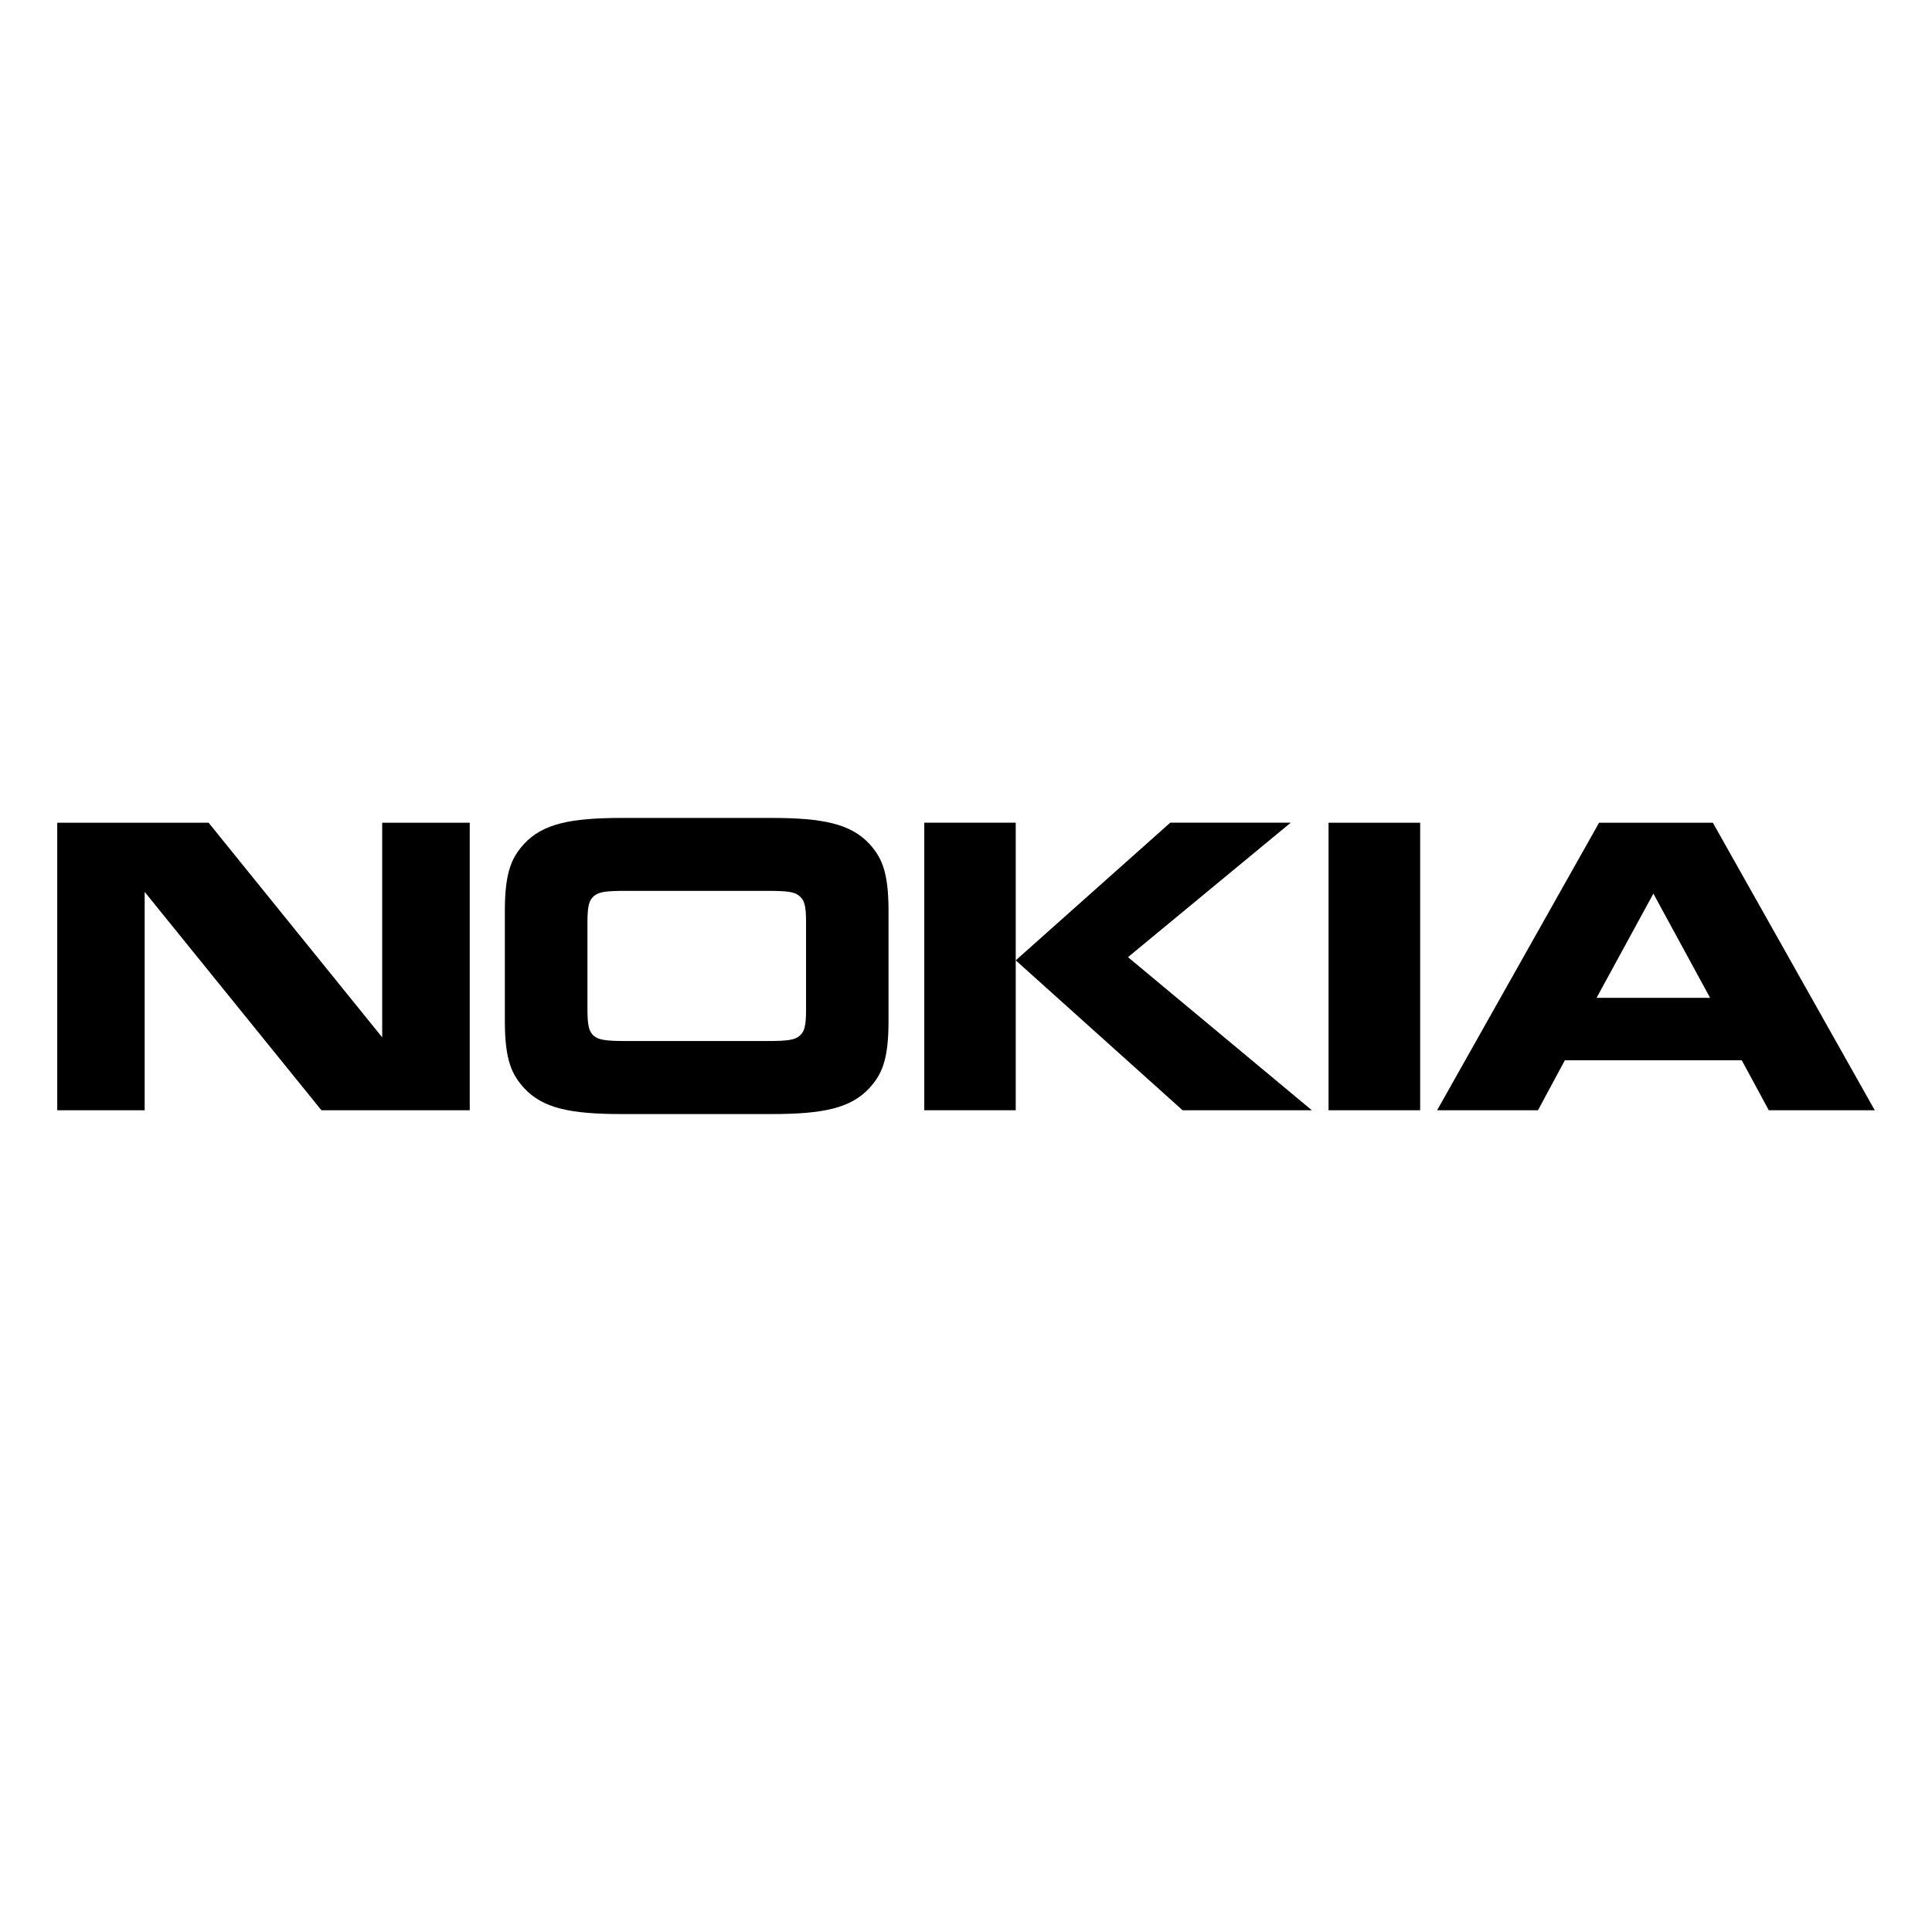 <svg xmlns="http://www.w3.org/2000/svg" xmlns:xlink="http://www.w3.org/1999/xlink" id="Layer_1" x="0px" y="0px" viewBox="0 0 1080 1080" style="enable-background:new 0 0 1080 1080;" xml:space="preserve"><style type="text/css">	.st0{fill:#FFFFFF;}	.st1{fill:url(#SVGID_1_);}	.st2{fill:url(#SVGID_2_);}	.st3{fill:#B62025;}	.st4{fill:#EC7D23;}	.st5{fill:#F8BF13;}	.st6{fill:#686769;}	.st7{fill:#C3C2C4;}	.st8{clip-path:url(#SVGID_4_);fill:url(#SVGID_5_);}	.st9{fill:#47B7B8;}	.st10{fill:#493287;}	.st11{fill-rule:evenodd;clip-rule:evenodd;fill:#005596;}	.st12{fill-rule:evenodd;clip-rule:evenodd;fill:#00B0EA;}	.st13{fill-rule:evenodd;clip-rule:evenodd;fill:#009EE2;}	.st14{fill:#6F6D5F;}	.st15{fill:#5CC3BC;}	.st16{fill-rule:evenodd;clip-rule:evenodd;fill:#FFFFFF;}	.st17{fill:url(#SVGID_6_);}	.st18{fill:url(#SVGID_7_);}	.st19{fill:#91784E;}	.st20{fill:#6C4696;}	.st21{fill:#A0170D;}	.st22{fill:#2B2667;}	.st23{fill:#065D29;}	.st24{fill:#B7103B;}	.st25{fill:#40B5B3;}	.st26{fill:#B3AB00;}	.st27{fill:url(#SVGID_8_);}	.st28{clip-path:url(#SVGID_10_);fill:#272525;}	.st29{fill:#C32127;}	.st30{clip-path:url(#SVGID_12_);}	.st31{clip-path:url(#SVGID_16_);}	.st32{clip-path:url(#SVGID_20_);}	.st33{clip-path:url(#SVGID_24_);}	.st34{fill:#A36E2E;}	.st35{fill:#272525;}	.st36{clip-path:url(#SVGID_29_);}	.st37{clip-path:url(#SVGID_33_);}	.st38{clip-path:url(#SVGID_37_);}	.st39{clip-path:url(#SVGID_41_);}	.st40{clip-path:url(#SVGID_45_);}	.st41{clip-path:url(#SVGID_49_);}	.st42{clip-path:url(#SVGID_72_);}	.st43{clip-path:url(#SVGID_76_);}	.st44{clip-path:url(#SVGID_80_);fill:#272525;}	.st45{fill:#D9802E;}	.st46{clip-path:url(#SVGID_82_);}	.st47{clip-path:url(#SVGID_86_);}	.st48{clip-path:url(#SVGID_90_);}	.st49{clip-path:url(#SVGID_94_);}	.st50{clip-path:url(#SVGID_98_);}	.st51{clip-path:url(#SVGID_102_);}	.st52{clip-path:url(#SVGID_106_);}	.st53{fill:#FFF8C7;}	.st54{clip-path:url(#SVGID_110_);}	.st55{clip-path:url(#SVGID_114_);}	.st56{clip-path:url(#SVGID_118_);}	.st57{clip-path:url(#SVGID_122_);}	.st58{fill:#BE1532;}	.st59{fill:#1E3668;}	.st60{fill:#066AAD;}	.st61{fill-rule:evenodd;clip-rule:evenodd;fill:#1C1C1A;}	.st62{clip-path:url(#SVGID_126_);}	.st63{clip-path:url(#SVGID_128_);}	.st64{opacity:0.95;}	.st65{clip-path:url(#SVGID_132_);}	.st66{clip-path:url(#SVGID_134_);fill:url(#SVGID_135_);}	.st67{clip-path:url(#SVGID_137_);}	.st68{clip-path:url(#SVGID_139_);fill:url(#SVGID_140_);}	.st69{clip-path:url(#SVGID_142_);fill:url(#SVGID_143_);}	.st70{clip-path:url(#SVGID_145_);fill:url(#SVGID_146_);}	.st71{opacity:0.45;}	.st72{clip-path:url(#SVGID_148_);fill:#636564;}	.st73{clip-path:url(#SVGID_150_);fill:url(#SVGID_151_);}	.st74{fill:#241E12;}	.st75{fill:#383736;}	.st76{fill:#343636;}	.st77{fill:#221E19;}	.st78{clip-path:url(#SVGID_153_);fill:url(#SVGID_154_);}	.st79{fill:#342F2D;}	.st80{fill:#2A2A28;}	.st81{fill:#565151;}	.st82{opacity:0.85;}	.st83{clip-path:url(#SVGID_156_);}	.st84{clip-path:url(#SVGID_158_);fill:url(#SVGID_159_);}	.st85{fill:#575757;}	.st86{fill:#164A92;}	.st87{clip-path:url(#SVGID_161_);fill:url(#SVGID_162_);}	.st88{fill:#2A367D;}	.st89{fill:#0058A0;}	.st90{fill:#075EA6;}	.st91{fill:#263773;}	.st92{clip-path:url(#SVGID_164_);fill:url(#SVGID_165_);}	.st93{clip-path:url(#SVGID_167_);fill:url(#SVGID_168_);}	.st94{clip-path:url(#SVGID_170_);fill:url(#SVGID_171_);}	.st95{fill:#3C3C3B;}	.st96{fill:#424342;}	.st97{fill:#696867;}	.st98{clip-path:url(#SVGID_173_);fill:url(#SVGID_174_);}	.st99{fill:#2F2B28;}	.st100{fill:#030303;}	.st101{fill:#2D2D2B;}	.st102{fill:#525251;}	.st103{opacity:0.2;}	.st104{clip-path:url(#SVGID_176_);}	.st105{clip-path:url(#SVGID_178_);fill:url(#SVGID_179_);}	.st106{clip-path:url(#SVGID_181_);}	.st107{clip-path:url(#SVGID_183_);fill:url(#SVGID_184_);}	.st108{clip-path:url(#SVGID_186_);}	.st109{clip-path:url(#SVGID_188_);fill:url(#SVGID_189_);}	.st110{fill:#21438C;}	.st111{fill:#253E89;}	.st112{fill:#076FB5;}	.st113{fill:#1283C5;}	.st114{clip-path:url(#SVGID_191_);fill:url(#SVGID_192_);}	.st115{fill:#293984;}	.st116{fill:#0991D0;}	.st117{clip-path:url(#SVGID_194_);fill:url(#SVGID_195_);}	.st118{clip-path:url(#SVGID_197_);}	.st119{clip-path:url(#SVGID_199_);fill:url(#SVGID_200_);}	.st120{clip-path:url(#SVGID_202_);}	.st121{clip-path:url(#SVGID_204_);fill:url(#SVGID_205_);}	.st122{clip-path:url(#SVGID_207_);}	.st123{clip-path:url(#SVGID_209_);fill:url(#SVGID_210_);}	.st124{clip-path:url(#SVGID_212_);}	.st125{clip-path:url(#SVGID_214_);fill:url(#SVGID_215_);}	.st126{clip-path:url(#SVGID_217_);}	.st127{clip-path:url(#SVGID_219_);fill:url(#SVGID_220_);}	.st128{clip-path:url(#SVGID_222_);fill:url(#SVGID_223_);}	.st129{clip-path:url(#SVGID_225_);}	.st130{clip-path:url(#SVGID_227_);}	.st131{opacity:0.75;}	.st132{clip-path:url(#SVGID_231_);}	.st133{clip-path:url(#SVGID_233_);fill:url(#SVGID_234_);}	.st134{clip-path:url(#SVGID_236_);}	.st135{clip-path:url(#SVGID_238_);fill:url(#SVGID_239_);}	.st136{clip-path:url(#SVGID_241_);}	.st137{clip-path:url(#SVGID_243_);fill:url(#SVGID_244_);}	.st138{clip-path:url(#SVGID_246_);fill:url(#SVGID_247_);}	.st139{fill:#655B50;}	.st140{clip-path:url(#SVGID_249_);fill:url(#SVGID_250_);}	.st141{clip-path:url(#SVGID_252_);fill:url(#SVGID_253_);}	.st142{clip-path:url(#SVGID_255_);fill:url(#SVGID_256_);}	.st143{fill:#433E2A;}	.st144{clip-path:url(#SVGID_258_);}	.st145{clip-path:url(#SVGID_260_);fill:url(#SVGID_261_);}	.st146{clip-path:url(#SVGID_263_);}	.st147{clip-path:url(#SVGID_265_);fill:url(#SVGID_266_);}	.st148{clip-path:url(#SVGID_268_);fill:url(#SVGID_269_);}	.st149{clip-path:url(#SVGID_271_);fill:url(#SVGID_272_);}	.st150{clip-path:url(#SVGID_274_);fill:url(#SVGID_275_);}	.st151{clip-path:url(#SVGID_277_);fill:url(#SVGID_278_);}	.st152{clip-path:url(#SVGID_280_);}	.st153{clip-path:url(#SVGID_282_);fill:url(#SVGID_283_);}	.st154{clip-path:url(#SVGID_285_);}	.st155{clip-path:url(#SVGID_287_);fill:url(#SVGID_288_);}	.st156{clip-path:url(#SVGID_290_);fill:url(#SVGID_291_);}	.st157{clip-path:url(#SVGID_293_);fill:url(#SVGID_294_);}	.st158{clip-path:url(#SVGID_296_);fill:url(#SVGID_297_);}	.st159{fill:#483E27;}	.st160{clip-path:url(#SVGID_299_);fill:url(#SVGID_300_);}	.st161{clip-path:url(#SVGID_302_);fill:url(#SVGID_303_);}	.st162{clip-path:url(#SVGID_305_);fill:url(#SVGID_306_);}	.st163{clip-path:url(#SVGID_308_);}	.st164{clip-path:url(#SVGID_310_);fill:url(#SVGID_311_);}	.st165{clip-path:url(#SVGID_313_);fill:url(#SVGID_314_);}	.st166{clip-path:url(#SVGID_316_);fill:url(#SVGID_317_);}	.st167{clip-path:url(#SVGID_319_);fill:url(#SVGID_320_);}	.st168{clip-path:url(#SVGID_322_);fill:url(#SVGID_323_);}	.st169{clip-path:url(#SVGID_325_);fill:url(#SVGID_326_);}	.st170{clip-path:url(#SVGID_328_);fill:url(#SVGID_329_);}	.st171{clip-path:url(#SVGID_331_);fill:url(#SVGID_332_);}	.st172{clip-path:url(#SVGID_334_);}	.st173{clip-path:url(#SVGID_336_);fill:url(#SVGID_337_);}	.st174{clip-path:url(#SVGID_339_);fill:url(#SVGID_340_);}</style><g>	<g>		<polygon points="213.65,579.88 116.6,459.9 32,459.9 32,620.64 80.87,620.64 80.87,498.58 179.68,620.64 262.59,620.64    262.59,459.9 213.65,459.9   "></polygon>		<path d="M431.26,457.23h-83.57c-29.14,0-44.2,3.35-54.6,14.37c-6.66,7.38-10.87,15.07-10.87,37.41v61.96   c0,22.33,4.2,30.04,10.87,37.4c10.4,11.1,25.46,14.4,54.6,14.4h83.57c28.99,0,44.21-3.3,54.63-14.4   c6.67-7.36,10.8-15.07,10.8-37.4v-61.96c0-22.34-4.14-30.02-10.8-37.41C475.47,460.58,460.25,457.23,431.26,457.23z    M450.59,564.52c0,9.38-1.02,12.27-3.6,14.5c-2.6,2.29-6.65,2.92-17.81,2.92h-79.42c-11.18,0-15.1-0.63-17.86-2.92   c-2.42-2.23-3.51-5.12-3.51-14.5v-49.07c0-9.49,1.09-12.26,3.51-14.46c2.75-2.41,6.68-2.99,17.86-2.99h79.42   c11.16,0,15.21,0.58,17.81,2.99c2.58,2.2,3.6,4.97,3.6,14.46V564.52z"></path>		<polygon points="516.68,459.89 516.68,620.63 567.8,620.63 567.8,536.84 567.8,459.89   "></polygon>		<path d="M893.9,459.9l-90.55,160.74h56.39l15.03-27.94h98.88l15.11,27.94H1048L957.49,459.9H893.9z M892.49,557.79l31.76-58.25   l31.7,58.25H892.49z"></path>		<polygon points="721.53,459.89 654.17,459.89 567.8,536.84 661.06,620.63 733.32,620.63 630.55,535.05   "></polygon>		<path d="M742.67,620.64h51.21V459.9c0,0-22.93,0-51.21,0h0V620.64z"></path>	</g></g></svg>